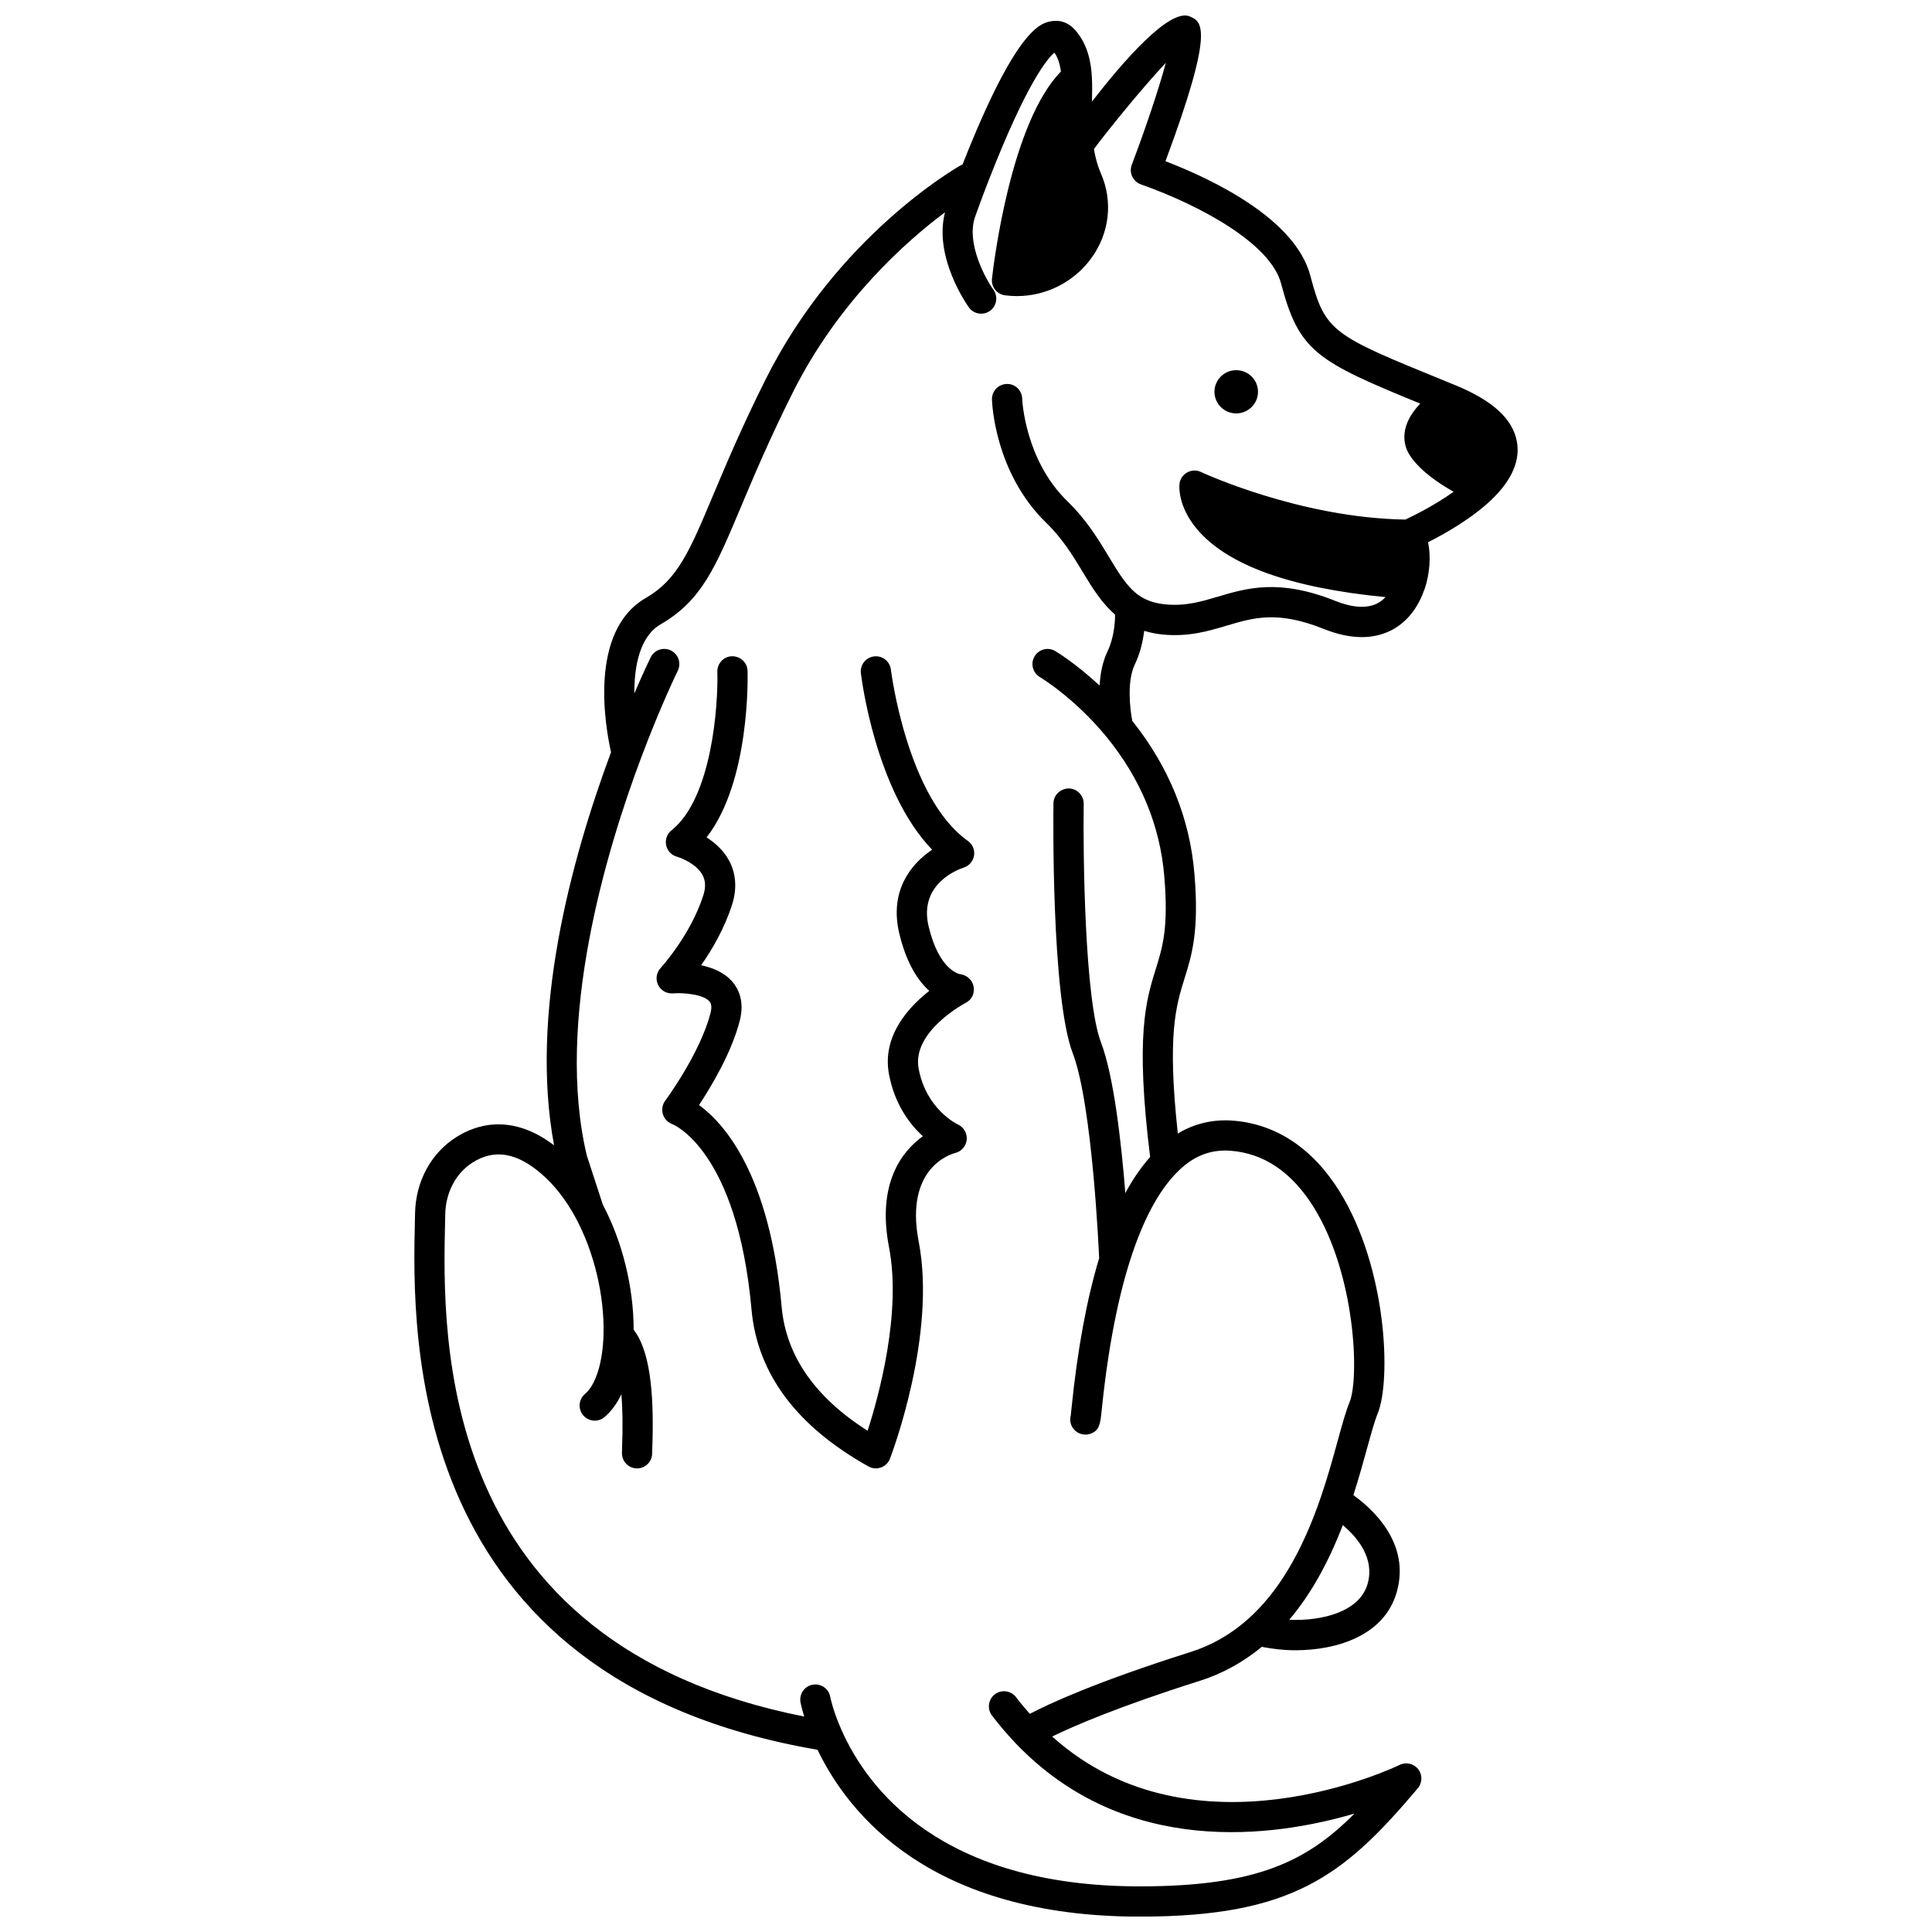 <?xml version="1.0" encoding="UTF-8"?>
<!-- Uploaded to: SVG Repo, www.svgrepo.com, Generator: SVG Repo Mixer Tools -->
<svg width="800px" height="800px" version="1.1" viewBox="144 144 512 512" xmlns="http://www.w3.org/2000/svg">
 <defs>
  <clipPath id="a">
   <path d="m253 148.09h294v503.81h-294z"/>
  </clipPath>
 </defs>
 <path d="m477.38 247.83c0 3.164-2.582 5.727-5.769 5.727-3.184 0-5.766-2.562-5.766-5.727s2.582-5.731 5.766-5.731c3.188 0 5.769 2.566 5.769 5.731"/>
 <path d="m400.5 366.85c-16.145-11.434-20.363-45.055-20.406-45.395-0.266-2.195-2.242-3.773-4.453-3.5-2.195 0.266-3.762 2.254-3.5 4.449 0.168 1.387 3.894 31.23 18.887 46.785-5.785 3.856-11.355 11.062-8.711 22.164 1.898 7.996 5 12.594 7.953 15.238-5.543 4.34-12.57 12.004-10.68 22.098 1.48 7.953 5.477 13.215 8.973 16.43-5.613 4.051-12.203 12.539-8.969 29.379 3.359 17.336-2.66 39.324-5.664 48.672-13.977-8.875-21.629-19.91-22.785-32.852-3.164-35.094-15.199-48.598-21.898-53.473 3.238-4.894 8.645-13.898 10.816-22.414 1.273-5.059-0.352-8.348-1.938-10.219-2.121-2.5-5.305-3.773-8.312-4.41 2.816-4.031 6.188-9.723 8.227-16.16 1.312-4.184 1.012-8.207-0.859-11.637-1.512-2.762-3.781-4.727-5.926-6.086 11.57-14.848 10.895-42.812 10.855-44.121-0.062-2.207-1.871-3.894-4.121-3.887-2.211 0.062-3.949 1.91-3.887 4.121 0.254 8.809-1.434 33.523-12.141 42.004-1.176 0.934-1.727 2.453-1.43 3.926 0.297 1.473 1.402 2.664 2.848 3.07 1.371 0.387 5.258 2.012 6.789 4.836 0.816 1.512 0.895 3.266 0.234 5.356-3.356 10.578-11.262 19.234-11.344 19.324-1.117 1.215-1.375 2.988-0.652 4.469s2.266 2.359 3.922 2.242c2.988-0.23 8.125 0.277 9.691 2.137 0.219 0.262 0.805 0.953 0.277 3.059-2.727 10.691-11.938 23.145-12.027 23.273-0.754 1.012-0.949 2.336-0.59 3.551 0.359 1.211 1.309 2.195 2.496 2.633 0.172 0.062 17.176 6.777 20.988 49.125 1.512 16.961 11.941 30.953 31 41.594 0.602 0.336 1.273 0.508 1.949 0.508 0.461 0 0.922-0.082 1.367-0.242 1.09-0.398 1.957-1.246 2.375-2.332 0.508-1.328 12.414-32.797 7.602-57.586-3.723-19.359 8.344-23.074 9.691-23.43 1.66-0.398 2.867-1.801 3.039-3.496 0.172-1.695-0.758-3.32-2.305-4.043-0.34-0.16-8.422-4.055-10.43-14.801-1.859-9.93 12.406-17.414 12.543-17.484 1.57-0.801 2.336-2.543 2.023-4.277-0.309-1.734-1.816-3.07-3.566-3.281-0.055-0.008-5.535-0.801-8.359-12.676-2.707-11.359 8.047-15.164 9.266-15.555 1.457-0.449 2.531-1.691 2.773-3.195 0.25-1.496-0.387-3.012-1.633-3.891z"/>
 <g clip-path="url(#a)">
  <path d="m545.97 260.91c-1.141-5.969-6.496-10.832-16.367-14.859l-2.438-0.996c-30.152-12.293-31.961-13.031-35.898-27.953-3.961-15.105-25.863-25.543-38.402-30.383 13.188-35.426 9.613-36.984 6.453-38.363-5.356-2.348-17.855 12.129-25.934 22.559 0.051-2.305 0.094-4.512-0.035-6.68-0.211-3.383-0.91-8.348-4.481-12.336-1.672-1.887-3.875-2.691-6.242-2.277-2.781 0.492-9.258 1.715-23.527 37.938l-0.68 0.359c-1.316 0.75-32.52 18.742-51.434 56.449-6.394 12.77-10.613 22.824-14.012 30.898-6.242 14.852-9.371 22.312-17.859 27.227-15.387 8.887-10.559 34.773-9.18 40.84-10.758 28.938-21.578 69.473-15.098 104.19-11.555-8.801-21.102-5.242-25.867-2.199-6.723 4.203-10.824 11.777-10.977 20.258l-0.039 1.855c-0.699 30.16-2.777 121.51 106.7 140.27 8.367 17.379 30.203 44.219 85.41 44.219 40.539 0 54.168-10.898 73.68-34.031 1.223-1.449 1.258-3.562 0.09-5.051-1.168-1.492-3.227-1.965-4.93-1.117-0.559 0.277-54.434 26.324-92.066-7.531 5.766-2.816 17.641-7.957 39.094-14.746 6.004-1.891 11.516-4.957 16.461-9.02 2.785 0.539 5.758 0.906 8.855 0.906 11.41 0 23.621-4.078 26.871-15.301 3.773-13.008-6.316-22.125-11.457-25.805 1.445-4.519 2.633-8.793 3.606-12.336 1.074-3.91 2.004-7.285 2.824-9.273 3.621-8.789 2.516-38.555-10.082-58.859-7.129-11.496-16.977-17.996-28.477-18.797-5.215-0.352-10.031 0.82-14.395 3.43-2.856-26.168-0.492-33.824 1.805-41.195 1.902-6.094 3.871-12.398 2.598-27.582-1.223-14.785-6.781-28.422-16.469-40.574-0.641-3.262-1.457-10.527 0.664-14.949 1.453-3.012 2.148-6.199 2.488-8.914 1.555 0.465 3.184 0.816 4.953 0.984 6.859 0.633 11.949-0.891 16.875-2.352 7.269-2.168 13.555-4.027 25.824 0.883 3.586 1.43 6.93 2.144 10.016 2.144 2.641 0 5.09-0.523 7.336-1.574 4.16-1.941 7.363-5.758 9.105-10.676 0.051-0.109 0.098-0.211 0.141-0.324 0.02-0.059 0.051-0.109 0.07-0.172 1.277-3.742 1.762-8.535 0.895-12.391 4.316-2.176 11.602-6.254 16.879-11.332 5.383-5.191 7.621-10.387 6.652-15.457zm-39.555 302.88c-2.106 7.266-11.809 9.832-20.758 9.477 5.562-6.555 10.258-14.844 14.199-25.094 3.738 3.133 8.562 8.707 6.559 15.617zm10.012-282.1c-28.004-0.43-53.898-12.484-54.16-12.609-1.168-0.555-2.543-0.508-3.672 0.133-1.133 0.637-1.887 1.777-2.023 3.07-0.059 0.586-0.453 5.867 4.617 11.906 8.047 9.574 24.781 15.625 49.996 18.051-0.664 0.68-1.406 1.309-2.352 1.75-2.781 1.301-6.477 1.043-10.984-0.754-14.855-5.949-23.477-3.383-31.082-1.121-4.391 1.305-8.543 2.551-13.848 2.055-2.887-0.273-5.16-1.047-7.125-2.41-3.098-2.184-5.324-5.875-7.902-10.152-2.777-4.606-5.926-9.832-11.039-14.801-11.32-10.996-11.957-27.004-11.965-27.156-0.059-2.207-1.852-3.981-4.113-3.894-2.211 0.059-3.953 1.902-3.894 4.113 0.02 0.785 0.68 19.367 14.387 32.684 4.375 4.246 7.109 8.793 9.762 13.188 2.516 4.18 4.984 8.098 8.484 11.148-0.023 2.164-0.316 6.231-2.004 9.715-1.355 2.816-1.93 6.023-2.106 9.078-6.352-5.922-11.473-8.988-11.77-9.16-1.918-1.121-4.359-0.473-5.473 1.434-1.117 1.906-0.48 4.359 1.426 5.481 0.09 0.051 9.082 5.402 17.633 15.82 9.055 11.078 14.215 23.531 15.332 37.012 1.137 13.625-0.438 18.684-2.262 24.535-2.574 8.25-5.473 17.645-1.492 49.809-2.367 2.656-4.559 5.828-6.57 9.547-1.066-13.281-3.039-31-6.453-39.902-4.309-11.305-4.769-49.488-4.586-63.25 0.027-2.211-1.738-4.031-3.949-4.062-2.231 0.039-4.031 1.738-4.062 3.949-0.027 2.082-0.625 51.168 5.109 66.215 5.269 13.762 6.973 53.73 6.988 54.129 0 0.047 0.027 0.086 0.031 0.129-3.289 10.891-5.746 24.137-7.336 39.738-0.098 0.945-0.164 1.637-0.211 2.027-0.176 0.66-0.188 1.379 0 2.086 0.582 2.137 2.793 3.394 4.914 2.82 2.719-0.738 2.926-2.766 3.266-6.121 4.047-39.746 13.062-56.293 19.945-63.203 4.141-4.258 8.766-6.133 14.074-5.769 8.949 0.625 16.426 5.68 22.223 15.027 11.105 17.914 12.074 45.297 9.48 51.582-1.008 2.445-1.949 5.867-3.141 10.207-1.219 4.438-2.598 9.473-4.438 14.863-5.043 14.777-11.402 25.418-19.453 32.543-4.481 3.977-9.574 6.883-15.133 8.633-24.992 7.902-37.418 13.672-42.578 16.379-1.27-1.441-2.5-2.898-3.66-4.418-1.348-1.754-3.856-2.086-5.617-0.75-1.758 1.348-2.09 3.856-0.75 5.617 1.957 2.559 4.008 4.969 6.297 7.387 29.098 30.398 68.359 24.875 89.758 18.602-12.652 12.715-26 19.285-56.906 19.285-52.75 0-72.148-25.941-79.012-41.402-2.309-5.188-3-8.801-3.004-8.836-0.402-2.168-2.473-3.59-4.66-3.211-2.176 0.398-3.617 2.484-3.223 4.66 0.02 0.102 0.293 1.52 0.988 3.785-97.715-19.355-95.891-100.35-95.172-131.29l0.043-1.887c0.102-5.684 2.863-10.902 7.242-13.641 5.723-3.652 11.699-2.668 18.254 3.008 3.473 3.016 6.512 6.914 9.035 11.578 4.922 9.098 7.691 20.711 7.41 31.066-0.215 7.394-2.051 13.258-4.918 15.688-1.688 1.43-1.895 3.957-0.465 5.648 1.43 1.684 3.961 1.895 5.648 0.465 1.785-1.516 3.285-3.562 4.477-6.055 0.289 3.656 0.402 8.305 0.172 14.305-0.055 1.426-0.066 1.766 0.113 2.418 0.488 1.773 2.098 2.945 3.856 2.945 0.352 0 0.707-0.047 1.066-0.148 1.84-0.504 3.023-2.215 2.938-4.047l0.027-0.859c0.629-16.457-0.961-26.609-4.93-31.715 0.012-11.137-2.973-23.34-8.152-33.094l-4.238-12.984c-8.551-35.715 5.297-81.32 14.316-105.33 5.223-13.957 9.73-23.133 9.773-23.223 0.977-1.984 0.164-4.387-1.824-5.363-1.984-0.98-4.387-0.168-5.363 1.82-0.117 0.23-1.828 3.727-4.332 9.578-0.027-7.43 1.512-15.18 7.008-18.355 10.82-6.266 14.52-15.074 21.234-31.059 3.348-7.969 7.516-17.883 13.785-30.414 12.168-24.262 30.121-40.082 40.312-47.695-3.106 11.922 5.93 24.656 6.332 25.215 0.781 1.082 2.004 1.66 3.246 1.66 0.812 0 1.629-0.25 2.34-0.754 1.793-1.289 2.199-3.793 0.914-5.586-2.18-3.043-7.301-12.461-4.848-19.383 0.742-2.066 1.945-5.41 3.496-9.375 0.027-0.062 0.047-0.125 0.07-0.188 10.121-25.977 15.621-32.371 17.441-33.898 0.887 1.266 1.43 2.894 1.719 5.019-13.234 13.484-17.777 50.531-18.266 54.875-0.246 2.172 1.293 4.133 3.461 4.418 1.055 0.137 2.102 0.203 3.148 0.203 7.613 0 14.902-3.594 19.535-9.801 5.027-6.734 6.016-15.285 2.656-22.863-0.828-1.895-1.379-3.973-1.785-6.297 3.086-4.199 12.637-16.059 19.059-22.863-1.879 7.012-5.492 17.715-9.023 27.02-0.777 2.043 0.23 4.332 2.262 5.144 0.047 0.02 0.406 0.148 0.449 0.168 15.254 5.41 34.059 15.516 36.855 26.176 4.746 17.992 9.367 20.559 36.871 31.805-1.801 1.91-3.473 4.277-4.016 6.969-0.516 2.539 0.008 5.008 1.512 7.125 2.727 3.887 7.512 7.113 11.348 9.27-5.121 3.68-10.777 6.438-12.797 7.375z"/>
 </g>
</svg>
